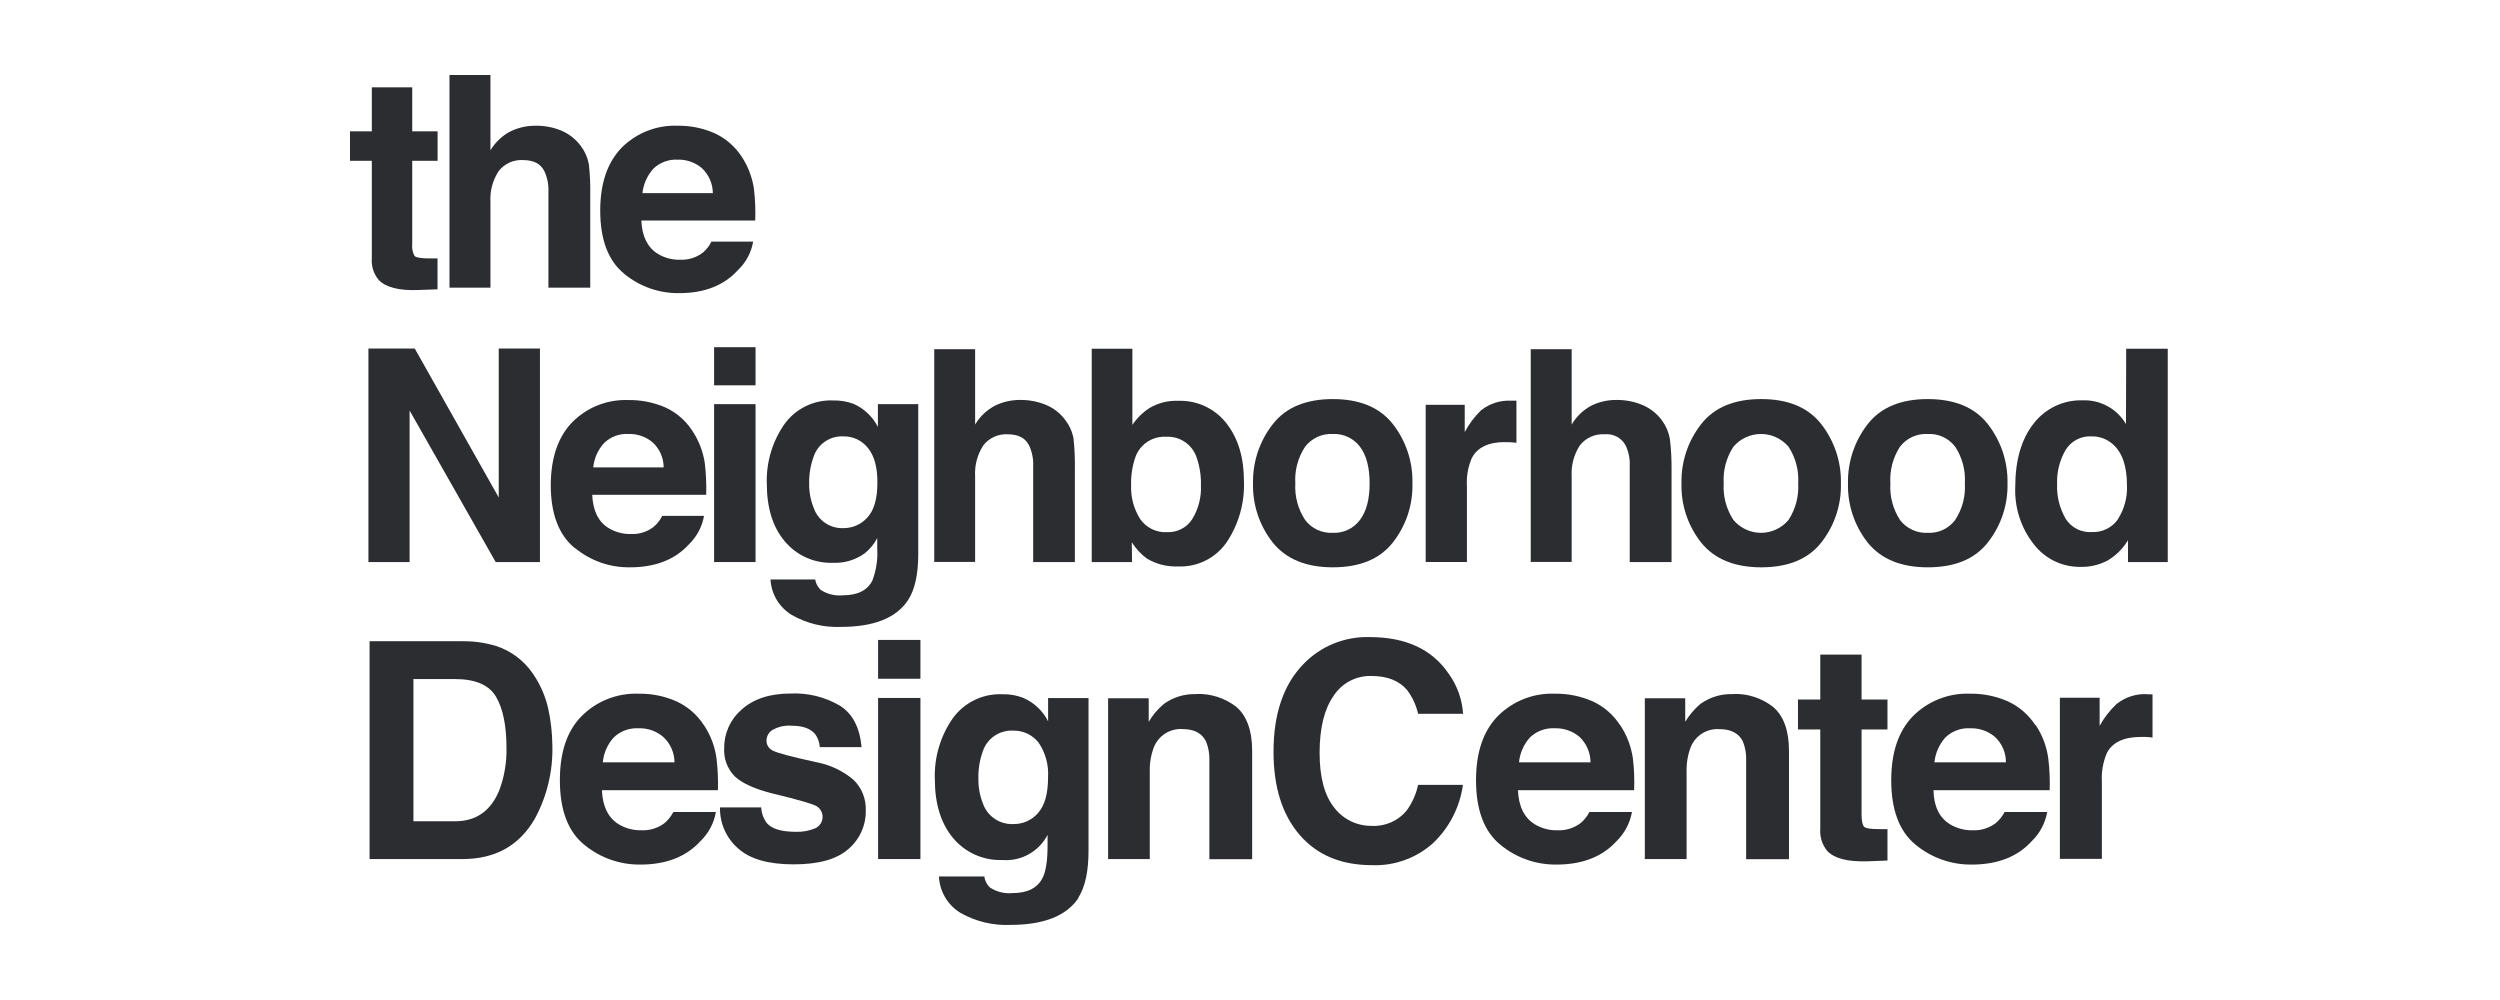 <svg width="100" height="40" viewBox="0 0 100 40" fill="none" xmlns="http://www.w3.org/2000/svg">
<g clip-path="url(#clip0_231_530)">
<path d="M14.873 10.321C14.845 10.637 14.943 10.95 15.145 11.194C15.429 11.495 15.955 11.63 16.729 11.6L17.501 11.573V10.337C17.449 10.337 17.395 10.337 17.342 10.337C17.29 10.337 17.231 10.337 17.179 10.337C16.845 10.337 16.651 10.304 16.583 10.241C16.502 10.095 16.47 9.928 16.489 9.763V6.432H17.504V5.253H16.489V3.493H14.873V5.253H14V6.432H14.873V10.321Z" fill="#2B2D31"/>
<path d="M19.618 11.508V8.092C19.59 7.65 19.706 7.21 19.949 6.84C20.064 6.693 20.213 6.577 20.383 6.501C20.553 6.425 20.739 6.392 20.924 6.403C21.337 6.403 21.62 6.545 21.771 6.84C21.893 7.097 21.95 7.381 21.937 7.666V11.508H23.61V7.799C23.618 7.391 23.6 6.982 23.555 6.576C23.508 6.311 23.4 6.062 23.239 5.847C23.041 5.577 22.774 5.364 22.467 5.23C22.135 5.091 21.777 5.022 21.417 5.029C21.077 5.028 20.741 5.102 20.433 5.247C20.094 5.421 19.811 5.687 19.618 6.015V3H17.979V11.508H19.618Z" fill="#2B2D31"/>
<path d="M24.962 10.948C25.581 11.46 26.362 11.736 27.166 11.726C28.177 11.726 28.961 11.418 29.52 10.801C29.84 10.498 30.053 10.098 30.126 9.663H28.457C28.377 9.83 28.262 9.978 28.121 10.099C27.862 10.301 27.54 10.403 27.212 10.389C26.894 10.399 26.58 10.316 26.308 10.151C25.901 9.896 25.68 9.453 25.654 8.821H30.209C30.224 8.402 30.208 7.982 30.159 7.566C30.093 7.098 29.923 6.651 29.662 6.257C29.393 5.85 29.015 5.526 28.571 5.323C28.11 5.123 27.612 5.023 27.109 5.029C26.696 5.013 26.284 5.082 25.899 5.232C25.514 5.382 25.164 5.61 24.871 5.902C24.301 6.488 24.009 7.324 24.009 8.421C24.009 9.585 24.327 10.426 24.962 10.945M26.132 6.748C26.261 6.624 26.415 6.528 26.583 6.466C26.751 6.403 26.93 6.376 27.109 6.386C27.463 6.376 27.809 6.498 28.078 6.728C28.214 6.857 28.323 7.011 28.398 7.182C28.473 7.354 28.512 7.538 28.514 7.725H25.698C25.737 7.362 25.89 7.02 26.134 6.748" fill="#2B2D31"/>
<path d="M21.313 26.943C20.959 26.422 20.441 26.033 19.842 25.839C19.409 25.708 18.958 25.644 18.505 25.649H14.783V34.362H18.505C19.814 34.362 20.779 33.821 21.4 32.737C21.887 31.834 22.126 30.818 22.094 29.792C22.088 29.307 22.034 28.824 21.93 28.35C21.817 27.845 21.608 27.367 21.313 26.943ZM19.984 31.579C19.648 32.429 19.053 32.851 18.202 32.851H16.537V27.163H18.202C19.022 27.163 19.567 27.401 19.845 27.877C20.122 28.352 20.259 29.031 20.259 29.919C20.271 30.484 20.178 31.047 19.984 31.579Z" fill="#2B2D31"/>
<path d="M28.152 29.002C27.884 28.586 27.501 28.256 27.05 28.051C26.577 27.843 26.064 27.74 25.547 27.748C25.126 27.732 24.706 27.803 24.314 27.957C23.921 28.11 23.565 28.344 23.267 28.642C22.676 29.238 22.395 30.093 22.395 31.208C22.395 32.399 22.718 33.261 23.37 33.789C24.001 34.312 24.799 34.594 25.619 34.583C26.646 34.583 27.446 34.27 28.019 33.645C28.344 33.332 28.56 32.924 28.636 32.48H26.935C26.848 32.645 26.732 32.793 26.592 32.916C26.328 33.12 25.999 33.225 25.665 33.211C25.34 33.22 25.02 33.136 24.742 32.968C24.326 32.707 24.103 32.255 24.077 31.607H28.717C28.73 31.181 28.711 30.754 28.66 30.331C28.594 29.853 28.42 29.397 28.152 28.996M24.112 30.494C24.146 30.125 24.299 29.776 24.548 29.5C24.679 29.373 24.836 29.275 25.007 29.211C25.178 29.148 25.36 29.121 25.543 29.131C25.904 29.118 26.257 29.242 26.531 29.478C26.672 29.608 26.784 29.765 26.861 29.939C26.939 30.114 26.979 30.303 26.98 30.494H24.112Z" fill="#2B2D31"/>
<path d="M32.655 30.488C31.653 30.27 31.075 30.115 30.91 30.023C30.831 29.986 30.765 29.926 30.721 29.851C30.676 29.776 30.655 29.689 30.661 29.602C30.664 29.521 30.687 29.442 30.728 29.372C30.769 29.302 30.827 29.243 30.896 29.201C31.132 29.066 31.403 29.006 31.673 29.029C32.109 29.029 32.428 29.142 32.613 29.373C32.719 29.524 32.781 29.702 32.792 29.886H34.463C34.391 29.098 34.101 28.542 33.591 28.224C32.996 27.877 32.315 27.709 31.627 27.741C30.785 27.741 30.135 27.96 29.664 28.383C29.444 28.572 29.268 28.806 29.148 29.07C29.028 29.334 28.966 29.62 28.968 29.91C28.953 30.123 28.984 30.337 29.059 30.537C29.134 30.737 29.252 30.918 29.404 31.068C29.703 31.341 30.214 31.57 30.931 31.747C31.939 31.991 32.522 32.159 32.677 32.255C32.751 32.304 32.811 32.372 32.851 32.451C32.891 32.531 32.908 32.62 32.902 32.709C32.896 32.797 32.867 32.883 32.817 32.957C32.767 33.031 32.698 33.09 32.618 33.128C32.37 33.233 32.102 33.283 31.832 33.272C31.272 33.272 30.886 33.16 30.683 32.934C30.54 32.751 30.459 32.528 30.449 32.297H28.8C28.793 32.605 28.853 32.912 28.978 33.195C29.102 33.478 29.287 33.73 29.52 33.933C30.004 34.369 30.741 34.574 31.747 34.574C32.753 34.574 33.466 34.371 33.929 33.968C34.156 33.776 34.336 33.536 34.458 33.266C34.579 32.995 34.639 32.7 34.631 32.404C34.638 32.179 34.598 31.955 34.514 31.746C34.429 31.538 34.302 31.349 34.14 31.193C33.715 30.832 33.203 30.59 32.655 30.488Z" fill="#2B2D31"/>
<path d="M36.817 25.597H35.124V27.15H36.817V25.597Z" fill="#2B2D31"/>
<path d="M36.817 27.918H35.124V34.362H36.817V27.918Z" fill="#2B2D31"/>
<path d="M43.129 35.916C43.404 35.48 43.541 34.864 43.541 34.031V27.922H41.924V28.85C41.714 28.436 41.367 28.108 40.943 27.92C40.676 27.814 40.392 27.763 40.105 27.77C39.716 27.752 39.328 27.832 38.978 28.003C38.627 28.174 38.326 28.429 38.1 28.747C37.612 29.456 37.364 30.302 37.393 31.162C37.393 32.157 37.638 32.945 38.128 33.527C38.367 33.813 38.669 34.04 39.009 34.191C39.349 34.342 39.72 34.414 40.092 34.4C40.459 34.43 40.827 34.35 41.15 34.171C41.472 33.992 41.734 33.722 41.903 33.394V33.808C41.903 34.422 41.837 34.86 41.702 35.117C41.501 35.521 41.097 35.724 40.495 35.724C40.176 35.754 39.856 35.673 39.59 35.495C39.472 35.377 39.396 35.224 39.372 35.059H37.557C37.571 35.352 37.656 35.638 37.804 35.891C37.953 36.144 38.162 36.357 38.412 36.511C39.019 36.858 39.71 37.025 40.408 36.996C41.761 36.996 42.668 36.634 43.148 35.905M41.519 32.526C41.396 32.665 41.245 32.776 41.076 32.852C40.906 32.927 40.722 32.965 40.537 32.962C40.273 32.975 40.012 32.903 39.793 32.756C39.574 32.609 39.407 32.395 39.319 32.146C39.193 31.829 39.131 31.49 39.136 31.149C39.126 30.778 39.185 30.408 39.311 30.058C39.393 29.806 39.556 29.588 39.774 29.437C39.992 29.287 40.254 29.212 40.519 29.225C40.715 29.219 40.91 29.26 41.088 29.343C41.265 29.426 41.421 29.549 41.543 29.703C41.821 30.112 41.954 30.603 41.922 31.097C41.922 31.751 41.789 32.22 41.519 32.523" fill="#2B2D31"/>
<path d="M47.852 27.765C47.388 27.748 46.932 27.885 46.556 28.156C46.314 28.358 46.109 28.6 45.949 28.872V27.931H44.324V34.362H45.991V30.872C45.981 30.538 46.036 30.205 46.154 29.892C46.244 29.663 46.405 29.469 46.614 29.337C46.822 29.206 47.067 29.145 47.313 29.164C47.769 29.164 48.081 29.33 48.244 29.663C48.342 29.91 48.386 30.175 48.375 30.44V34.367H50.086V30.026C50.086 29.214 49.867 28.636 49.459 28.28C49 27.92 48.427 27.735 47.843 27.759" fill="#2B2D31"/>
<path d="M54.857 27.039C55.491 27.039 55.968 27.228 56.288 27.606C56.498 27.888 56.646 28.21 56.724 28.553H58.524C58.485 27.966 58.28 27.402 57.933 26.928C57.27 25.965 56.219 25.483 54.782 25.483C54.291 25.469 53.802 25.558 53.347 25.743C52.891 25.929 52.48 26.207 52.138 26.561C51.339 27.386 50.939 28.557 50.941 30.076C50.941 31.485 51.29 32.591 51.992 33.403C52.695 34.214 53.663 34.607 54.889 34.607C55.789 34.639 56.666 34.319 57.333 33.715C57.978 33.097 58.395 32.28 58.517 31.395H56.724C56.646 31.759 56.494 32.103 56.277 32.406C56.109 32.616 55.892 32.782 55.646 32.892C55.4 33.001 55.132 33.05 54.863 33.034C54.575 33.037 54.289 32.973 54.029 32.847C53.77 32.72 53.544 32.535 53.369 32.305C52.978 31.817 52.783 31.083 52.784 30.104C52.786 29.125 52.97 28.371 53.338 27.842C53.501 27.587 53.728 27.379 53.996 27.238C54.263 27.098 54.563 27.029 54.865 27.039" fill="#2B2D31"/>
<path d="M64.8 29.002C64.532 28.586 64.15 28.256 63.699 28.051C63.227 27.844 62.715 27.741 62.2 27.748C61.778 27.731 61.356 27.801 60.963 27.955C60.569 28.109 60.212 28.343 59.914 28.642C59.331 29.238 59.041 30.093 59.041 31.208C59.041 32.399 59.365 33.259 60.014 33.789C60.645 34.312 61.443 34.594 62.263 34.583C63.293 34.583 64.093 34.27 64.663 33.645C64.985 33.33 65.2 32.923 65.278 32.48H63.577C63.491 32.646 63.375 32.794 63.234 32.916C62.969 33.12 62.641 33.224 62.307 33.211C61.983 33.221 61.663 33.137 61.386 32.968C60.967 32.707 60.745 32.255 60.719 31.607H65.365C65.383 31.181 65.366 30.754 65.315 30.331C65.246 29.853 65.071 29.397 64.803 28.996M60.76 30.494C60.795 30.125 60.948 29.776 61.196 29.5C61.328 29.372 61.484 29.274 61.656 29.211C61.828 29.147 62.011 29.12 62.193 29.131C62.555 29.12 62.908 29.244 63.184 29.478C63.322 29.609 63.431 29.767 63.506 29.942C63.581 30.116 63.62 30.304 63.62 30.494H60.76Z" fill="#2B2D31"/>
<path d="M69.325 27.765C68.857 27.746 68.397 27.884 68.016 28.156C67.776 28.36 67.572 28.602 67.409 28.871V27.931H65.793V34.362H67.464V30.872C67.454 30.538 67.508 30.205 67.626 29.892C67.716 29.664 67.876 29.47 68.084 29.339C68.292 29.209 68.537 29.148 68.782 29.166C69.24 29.166 69.551 29.33 69.716 29.659C69.814 29.907 69.859 30.173 69.846 30.44V34.367H71.559V30.026C71.559 29.214 71.341 28.636 70.928 28.28C70.471 27.92 69.9 27.735 69.318 27.759" fill="#2B2D31"/>
<path d="M74.463 26.184H72.811V27.981H71.919V29.179H72.811V33.145C72.785 33.468 72.885 33.789 73.091 34.039C73.381 34.345 73.917 34.476 74.707 34.452L75.499 34.421V33.165C75.444 33.165 75.388 33.165 75.331 33.165H75.172C74.829 33.165 74.626 33.134 74.563 33.069C74.5 33.003 74.463 32.84 74.463 32.576V29.179H75.499V27.981H74.463V26.184Z" fill="#2B2D31"/>
<path d="M81.411 29.002C81.141 28.586 80.758 28.256 80.307 28.051C79.834 27.844 79.322 27.74 78.806 27.748C78.384 27.731 77.963 27.802 77.57 27.956C77.177 28.11 76.82 28.343 76.522 28.642C75.94 29.237 75.649 30.092 75.649 31.208C75.649 32.399 75.975 33.259 76.625 33.789C77.256 34.311 78.052 34.593 78.872 34.583C79.904 34.583 80.704 34.27 81.271 33.645C81.595 33.331 81.811 32.923 81.889 32.48H80.185C80.098 32.645 79.981 32.793 79.84 32.916C79.576 33.12 79.247 33.225 78.913 33.211C78.59 33.219 78.271 33.135 77.995 32.968C77.574 32.706 77.351 32.255 77.34 31.607H81.987C82.002 31.181 81.983 30.754 81.93 30.331C81.865 29.853 81.692 29.396 81.424 28.996M77.377 30.494C77.414 30.125 77.567 29.777 77.814 29.5C77.945 29.373 78.102 29.274 78.273 29.211C78.445 29.147 78.628 29.12 78.811 29.131C79.172 29.119 79.526 29.243 79.801 29.478C79.939 29.608 80.05 29.766 80.125 29.941C80.2 30.116 80.238 30.304 80.237 30.494H77.377Z" fill="#2B2D31"/>
<path d="M85.879 27.765C85.438 27.746 85.004 27.887 84.659 28.162C84.391 28.417 84.163 28.711 83.985 29.035V27.909H82.395V34.354H84.075V31.282C84.051 30.889 84.118 30.496 84.269 30.132C84.487 29.696 84.952 29.478 85.621 29.478C85.671 29.478 85.737 29.478 85.82 29.478C85.914 29.479 86.008 29.487 86.101 29.502V27.774H85.955H85.879" fill="#2B2D31"/>
<path d="M16.384 16.421L19.827 22.482H21.598V13.941H19.949V19.899L16.59 13.941H14.737V22.482H16.384V16.421Z" fill="#2B2D31"/>
<path d="M22.997 21.919C23.615 22.43 24.396 22.705 25.198 22.693C26.209 22.693 26.994 22.388 27.552 21.779C27.871 21.471 28.085 21.07 28.161 20.634H26.49C26.407 20.8 26.293 20.949 26.151 21.07C25.894 21.272 25.573 21.375 25.246 21.36C24.928 21.369 24.615 21.287 24.343 21.122C23.931 20.869 23.715 20.422 23.689 19.792H28.248C28.26 19.373 28.242 18.955 28.194 18.539C28.127 18.071 27.955 17.623 27.692 17.23C27.429 16.823 27.055 16.498 26.614 16.297C26.149 16.095 25.646 15.995 25.139 16.002C24.727 15.986 24.315 16.055 23.93 16.205C23.545 16.355 23.196 16.583 22.903 16.875C22.329 17.457 22.038 18.295 22.03 19.39C22.03 20.554 22.349 21.396 22.986 21.919M24.166 17.719C24.294 17.595 24.447 17.498 24.615 17.436C24.782 17.374 24.961 17.348 25.139 17.359C25.494 17.348 25.84 17.469 26.11 17.699C26.247 17.827 26.357 17.981 26.432 18.153C26.507 18.324 26.546 18.509 26.546 18.696H23.73C23.765 18.332 23.918 17.988 24.166 17.719Z" fill="#2B2D31"/>
<path d="M30.222 16.166H28.564V22.482H30.222V16.166Z" fill="#2B2D31"/>
<path d="M30.222 13.888H28.564V15.413H30.222V13.888Z" fill="#2B2D31"/>
<path d="M33.32 22.512C33.773 22.533 34.22 22.399 34.588 22.133C34.795 21.968 34.966 21.761 35.089 21.526V21.932C35.117 22.369 35.052 22.807 34.897 23.217C34.699 23.616 34.304 23.812 33.713 23.812C33.401 23.843 33.087 23.766 32.825 23.594C32.709 23.482 32.633 23.336 32.607 23.178H30.82C30.835 23.466 30.92 23.746 31.069 23.994C31.217 24.241 31.424 24.449 31.671 24.598C32.267 24.939 32.948 25.105 33.634 25.076C34.961 25.076 35.853 24.716 36.32 24.007C36.593 23.594 36.73 22.979 36.73 22.165V16.166H35.116V17.076C34.908 16.67 34.569 16.347 34.154 16.159C33.892 16.059 33.613 16.011 33.333 16.018C32.952 16.001 32.573 16.079 32.23 16.247C31.887 16.414 31.591 16.665 31.37 16.975C30.891 17.669 30.646 18.498 30.672 19.34C30.672 20.317 30.912 21.09 31.394 21.657C31.629 21.937 31.924 22.159 32.258 22.307C32.592 22.456 32.955 22.526 33.32 22.512ZM32.544 18.271C32.625 18.024 32.785 17.811 32.998 17.664C33.212 17.516 33.469 17.443 33.728 17.455C33.92 17.45 34.11 17.49 34.283 17.572C34.457 17.654 34.608 17.777 34.725 17.929C34.976 18.241 35.096 18.694 35.096 19.294C35.096 19.934 34.969 20.398 34.705 20.688C34.586 20.826 34.438 20.937 34.271 21.012C34.105 21.087 33.924 21.126 33.741 21.125C33.482 21.137 33.226 21.066 33.011 20.921C32.797 20.776 32.635 20.565 32.55 20.32C32.424 20.01 32.361 19.677 32.367 19.342C32.359 18.977 32.419 18.614 32.544 18.271Z" fill="#2B2D31"/>
<path d="M42.625 16.818C42.428 16.546 42.161 16.333 41.852 16.201C41.52 16.062 41.163 15.993 40.803 15.998C40.464 15.996 40.129 16.07 39.823 16.216C39.483 16.387 39.199 16.653 39.005 16.982V13.969H37.369V22.477H39.005V19.059C38.978 18.617 39.094 18.178 39.337 17.809C39.452 17.662 39.601 17.546 39.771 17.47C39.941 17.394 40.126 17.361 40.312 17.372C40.729 17.372 41.01 17.518 41.159 17.809C41.281 18.065 41.338 18.347 41.327 18.631V22.482H42.995V18.773C43.002 18.366 42.984 17.96 42.943 17.555C42.898 17.289 42.789 17.037 42.625 16.823" fill="#2B2D31"/>
<path d="M45.271 21.69C45.431 21.944 45.636 22.166 45.877 22.344C46.257 22.568 46.693 22.677 47.134 22.658C47.511 22.673 47.887 22.591 48.224 22.422C48.562 22.253 48.852 22.001 49.067 21.69C49.549 20.969 49.791 20.115 49.758 19.248C49.758 18.302 49.527 17.532 49.056 16.93C48.826 16.636 48.53 16.402 48.192 16.246C47.854 16.09 47.484 16.017 47.112 16.033C46.714 16.018 46.32 16.119 45.978 16.323C45.707 16.499 45.475 16.727 45.295 16.995V13.95H43.669V22.482H45.282L45.271 21.69ZM45.415 18.284C45.505 18.034 45.673 17.819 45.896 17.672C46.118 17.526 46.382 17.455 46.647 17.471C46.913 17.456 47.176 17.529 47.396 17.679C47.616 17.829 47.781 18.047 47.865 18.299C47.99 18.658 48.048 19.037 48.037 19.416C48.059 19.894 47.936 20.367 47.684 20.773C47.577 20.937 47.43 21.071 47.256 21.16C47.082 21.25 46.888 21.294 46.693 21.286C46.481 21.3 46.268 21.258 46.077 21.165C45.886 21.072 45.722 20.93 45.602 20.754C45.351 20.352 45.226 19.884 45.245 19.41C45.233 19.027 45.291 18.646 45.417 18.284" fill="#2B2D31"/>
<path d="M53.308 22.693C54.381 22.693 55.184 22.37 55.708 21.707C56.241 21.033 56.521 20.193 56.497 19.333C56.518 18.476 56.242 17.638 55.714 16.962C55.184 16.292 54.381 15.963 53.314 15.963C52.248 15.963 51.438 16.292 50.915 16.962C50.384 17.637 50.104 18.475 50.121 19.333C50.099 20.193 50.38 21.033 50.915 21.707C51.443 22.361 52.243 22.693 53.314 22.693M52.204 17.87C52.333 17.701 52.501 17.567 52.693 17.478C52.885 17.389 53.096 17.349 53.308 17.359C53.517 17.349 53.727 17.39 53.917 17.479C54.107 17.568 54.272 17.702 54.399 17.87C54.658 18.212 54.785 18.699 54.785 19.333C54.785 19.968 54.658 20.453 54.399 20.797C54.273 20.966 54.108 21.102 53.918 21.191C53.727 21.281 53.518 21.323 53.308 21.312C53.096 21.324 52.884 21.282 52.691 21.193C52.499 21.103 52.332 20.967 52.204 20.797C51.919 20.364 51.782 19.851 51.813 19.333C51.781 18.816 51.918 18.302 52.204 17.87Z" fill="#2B2D31"/>
<path d="M60.186 17.689H60.378C60.461 17.689 60.553 17.702 60.657 17.712V16.026C60.611 16.029 60.564 16.029 60.518 16.026H60.441C60.009 16.007 59.584 16.143 59.244 16.41C58.981 16.665 58.76 16.959 58.589 17.283V16.192H57.027V22.481H58.677V19.46C58.652 19.077 58.717 18.693 58.864 18.339C59.082 17.902 59.532 17.684 60.191 17.684" fill="#2B2D31"/>
<path d="M62.867 19.059C62.84 18.617 62.956 18.178 63.199 17.809C63.315 17.662 63.465 17.546 63.635 17.47C63.806 17.394 63.992 17.36 64.178 17.372C64.346 17.354 64.516 17.385 64.666 17.463C64.816 17.54 64.939 17.661 65.021 17.809C65.144 18.065 65.202 18.347 65.189 18.631V22.482H66.862V18.773C66.866 18.365 66.844 17.956 66.794 17.551C66.748 17.286 66.64 17.035 66.48 16.818C66.281 16.547 66.013 16.334 65.703 16.201C65.371 16.062 65.014 15.993 64.654 15.998C64.315 15.995 63.979 16.07 63.672 16.216C63.337 16.39 63.058 16.656 62.867 16.982V13.969H61.229V22.477H62.867V19.059Z" fill="#2B2D31"/>
<path d="M70.446 22.693C71.52 22.693 72.32 22.37 72.846 21.707C73.38 21.033 73.659 20.193 73.636 19.333C73.656 18.476 73.377 17.638 72.848 16.962C72.32 16.292 71.52 15.963 70.449 15.963C69.377 15.963 68.573 16.292 68.049 16.962C67.519 17.637 67.24 18.475 67.259 19.333C67.236 20.193 67.515 21.033 68.049 21.707C68.581 22.361 69.38 22.693 70.449 22.693M69.336 17.87C69.472 17.71 69.641 17.581 69.831 17.493C70.022 17.405 70.229 17.359 70.439 17.359C70.649 17.359 70.856 17.405 71.046 17.493C71.237 17.581 71.406 17.71 71.542 17.87C71.824 18.303 71.96 18.817 71.928 19.333C71.959 19.85 71.823 20.363 71.542 20.797C71.407 20.959 71.238 21.088 71.047 21.177C70.857 21.267 70.649 21.313 70.439 21.313C70.228 21.313 70.021 21.267 69.83 21.177C69.64 21.088 69.471 20.959 69.336 20.797C69.052 20.364 68.916 19.851 68.948 19.333C68.916 18.816 69.052 18.303 69.336 17.87Z" fill="#2B2D31"/>
<path d="M77.107 22.693C78.182 22.693 78.985 22.37 79.506 21.707C80.041 21.033 80.322 20.193 80.3 19.333C80.319 18.476 80.04 17.638 79.511 16.962C78.985 16.292 78.182 15.963 77.111 15.963C76.04 15.963 75.235 16.292 74.711 16.962C74.183 17.638 73.903 18.475 73.919 19.333C73.898 20.193 74.178 21.033 74.711 21.707C75.239 22.361 76.04 22.693 77.111 22.693M75.998 17.87C76.128 17.701 76.296 17.566 76.489 17.477C76.683 17.388 76.894 17.348 77.107 17.359C77.318 17.348 77.529 17.388 77.721 17.477C77.913 17.566 78.08 17.701 78.208 17.87C78.492 18.303 78.627 18.817 78.594 19.333C78.627 19.85 78.492 20.364 78.208 20.797C78.081 20.967 77.914 21.103 77.722 21.193C77.53 21.283 77.319 21.324 77.107 21.312C76.894 21.323 76.682 21.282 76.489 21.192C76.296 21.102 76.127 20.967 75.998 20.797C75.718 20.363 75.583 19.85 75.615 19.333C75.582 18.817 75.717 18.304 75.998 17.87Z" fill="#2B2D31"/>
<path d="M85.039 16.962C84.863 16.663 84.61 16.417 84.307 16.25C84.003 16.083 83.66 16.001 83.313 16.013C82.936 16.001 82.562 16.078 82.221 16.238C81.879 16.399 81.581 16.638 81.35 16.936C80.859 17.556 80.61 18.402 80.61 19.482C80.577 20.313 80.842 21.128 81.359 21.779C81.577 22.06 81.857 22.288 82.177 22.443C82.497 22.598 82.848 22.678 83.204 22.676C83.59 22.687 83.972 22.598 84.312 22.416C84.644 22.218 84.921 21.941 85.12 21.609V22.482H86.71V13.95H85.048L85.039 16.962ZM84.725 20.76C84.608 20.931 84.45 21.068 84.265 21.16C84.08 21.251 83.875 21.293 83.669 21.282C83.465 21.295 83.262 21.254 83.08 21.162C82.897 21.071 82.743 20.932 82.633 20.76C82.385 20.337 82.263 19.852 82.284 19.362C82.266 18.886 82.383 18.415 82.622 18.003C82.73 17.824 82.886 17.678 83.072 17.581C83.258 17.485 83.466 17.441 83.675 17.455C83.979 17.452 84.273 17.56 84.502 17.759C84.886 18.088 85.078 18.631 85.078 19.414C85.101 19.89 84.975 20.361 84.718 20.763" fill="#2B2D31"/>
</g>
<defs>
<clipPath id="clip0_231_530">
<rect width="72.701" height="34" fill="white" transform="translate(14 3)"/>
</clipPath>
</defs>
</svg>
